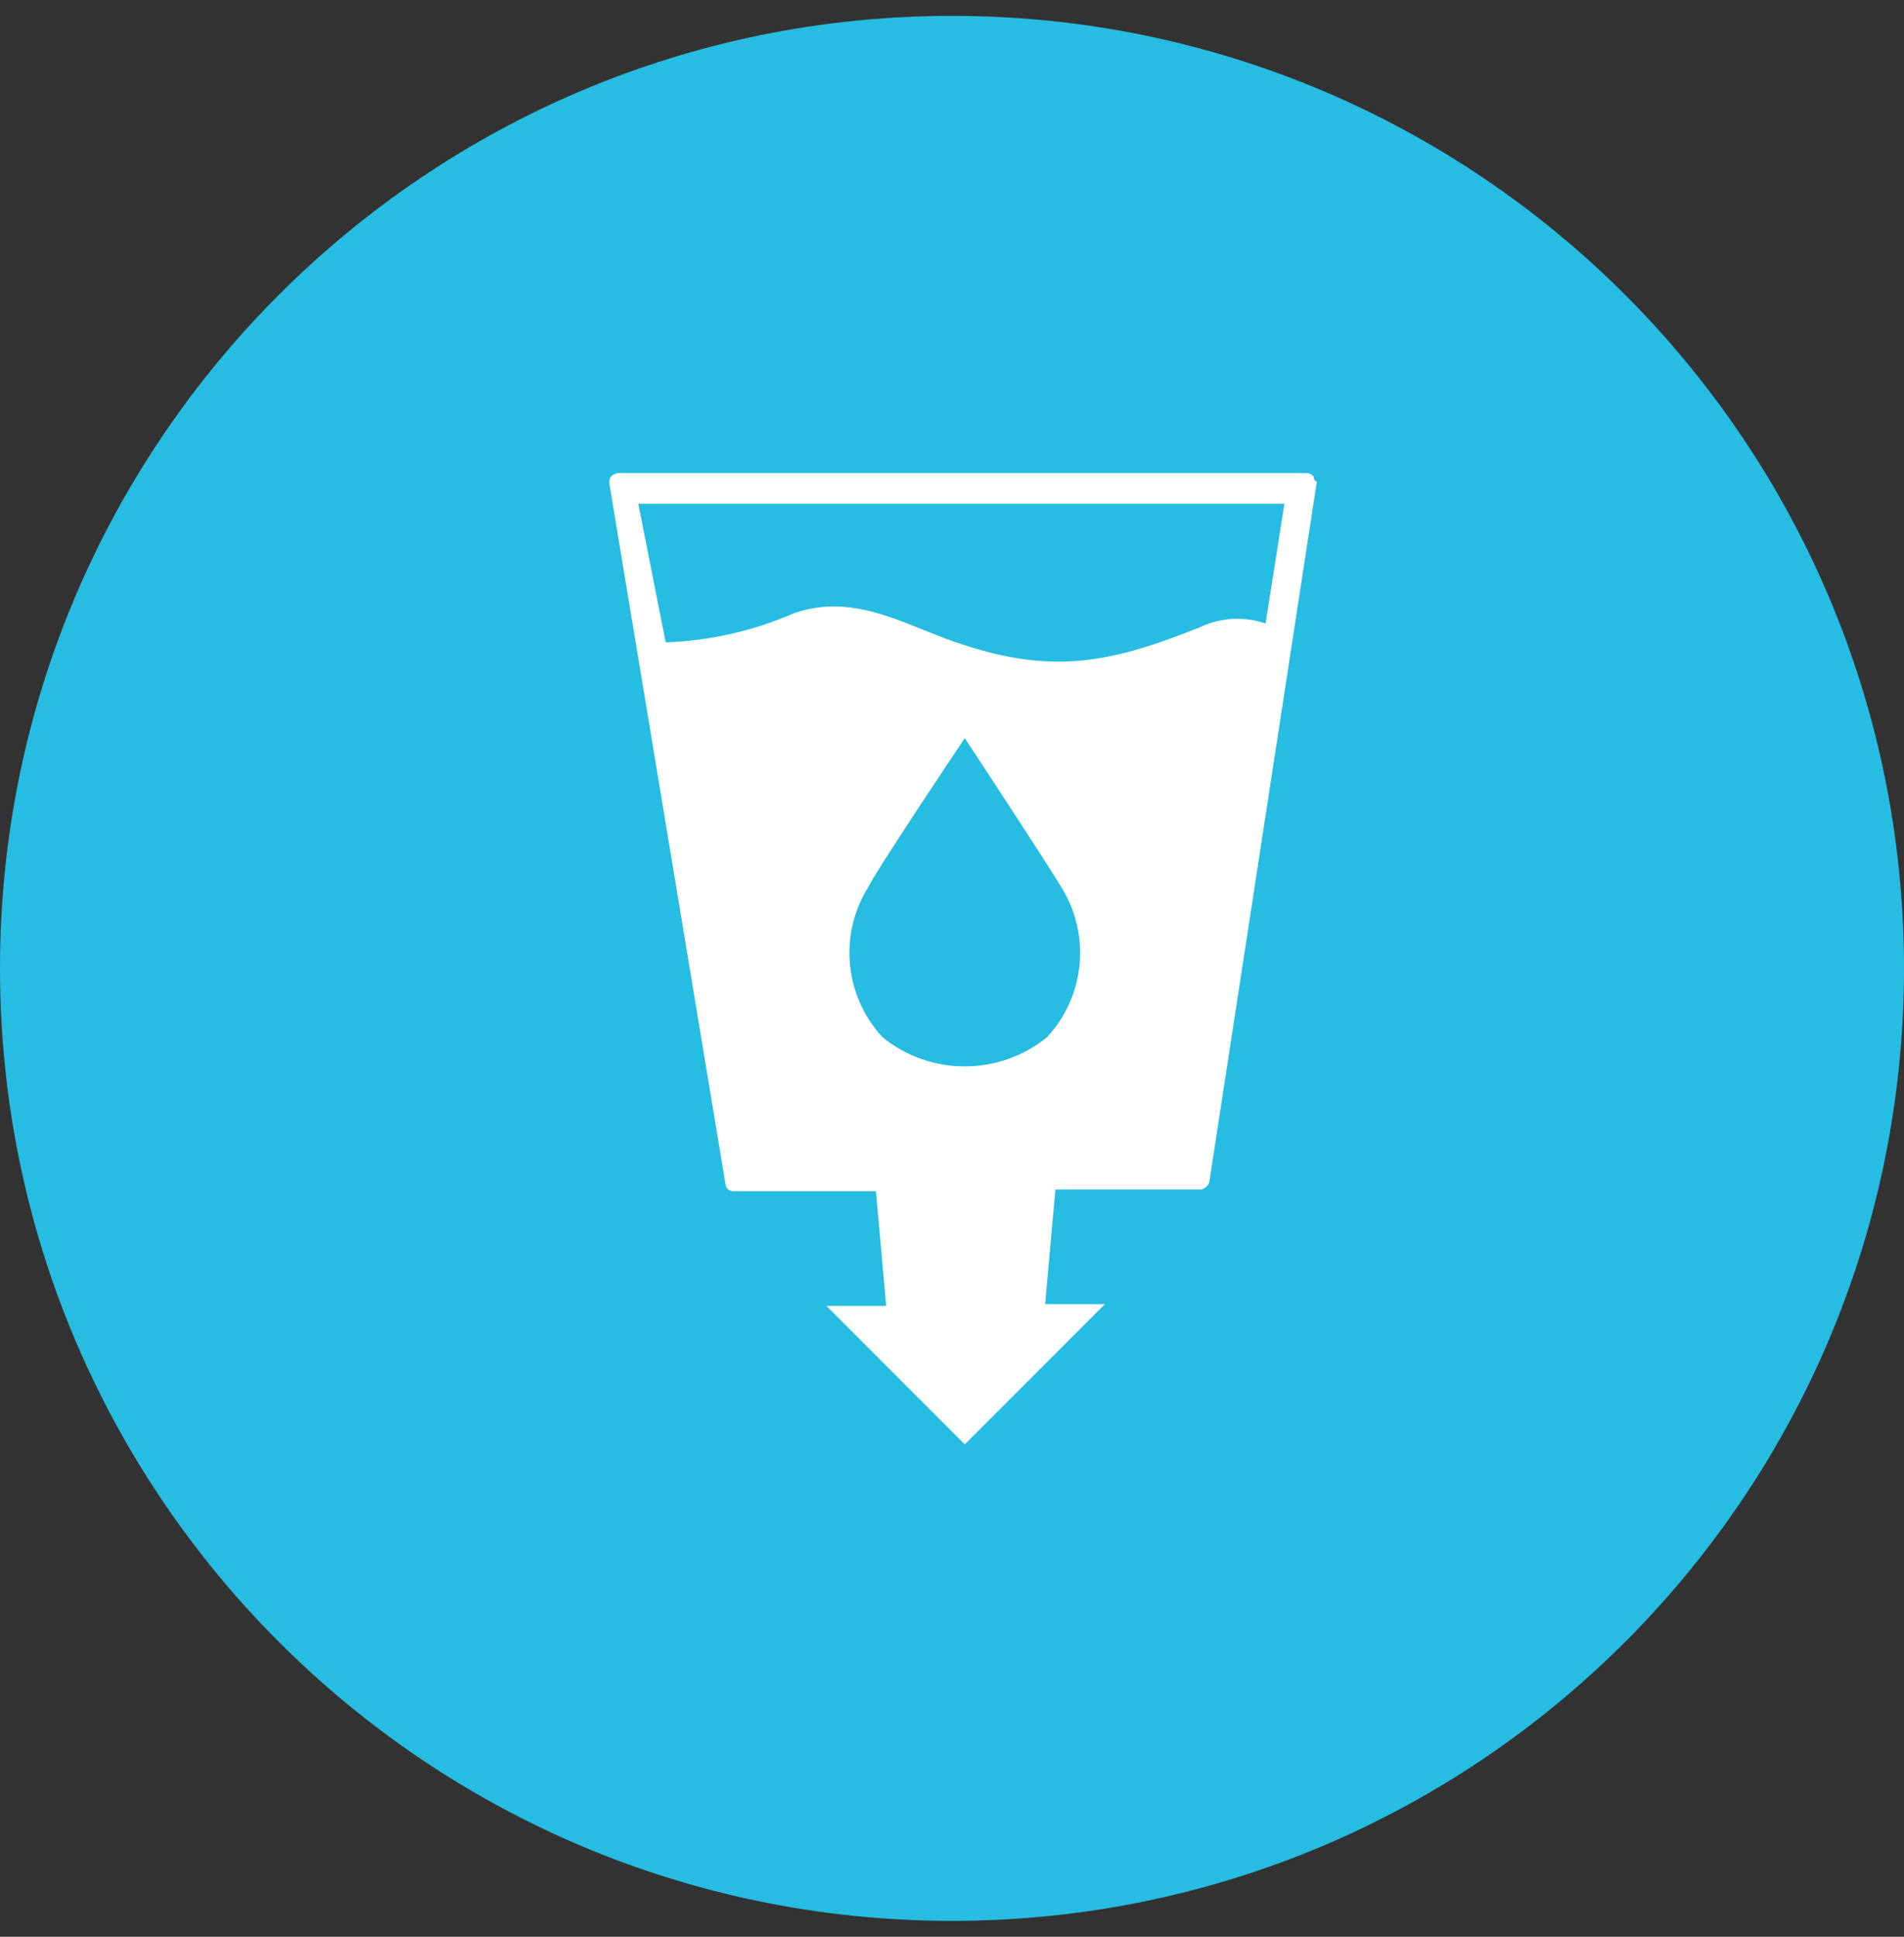 <svg width="60" height="61" viewBox="0 0 60 61" fill="none" xmlns="http://www.w3.org/2000/svg">
<rect x="0" y="0" width="60" height="61" fill="#333333" stroke="none"/>
<path d="M0 30.5C0 47.069 13.431 60.5 30 60.5C46.569 60.5 60 47.069 60 30.5C60 13.931 46.569 0.5 30 0.5C13.431 0.5 0 13.931 0 30.5Z" fill="#27BCE1"/>
<path d="M41.395 15.008C41.342 14.941 41.262 14.901 41.176 14.9H19.47C19.389 14.914 19.314 14.952 19.255 15.008C19.212 15.072 19.193 15.147 19.201 15.223L22.864 37.305C22.88 37.437 23 37.534 23.133 37.52H27.603L27.926 41.129H26.041L30.403 45.492L34.82 41.075H32.935L33.258 37.467H37.836C37.956 37.445 38.058 37.364 38.105 37.251L41.497 15.169C41.443 15.169 41.39 15.062 41.39 15.008M32.988 32.674C31.486 33.89 29.319 33.89 27.817 32.674C26.627 31.401 26.427 29.478 27.333 27.988C27.656 27.342 30.187 23.572 30.402 23.249C30.618 23.572 33.095 27.342 33.472 27.988C34.378 29.477 34.179 31.401 32.988 32.674ZM39.882 19.64C39.212 19.407 38.477 19.446 37.835 19.747C35.142 20.825 33.311 21.255 30.456 20.339C28.679 19.801 27.009 18.616 25.017 19.316C23.74 19.872 22.369 20.183 20.977 20.232L20.115 15.869H40.474L39.882 19.64Z" fill="white"/>
</svg>
